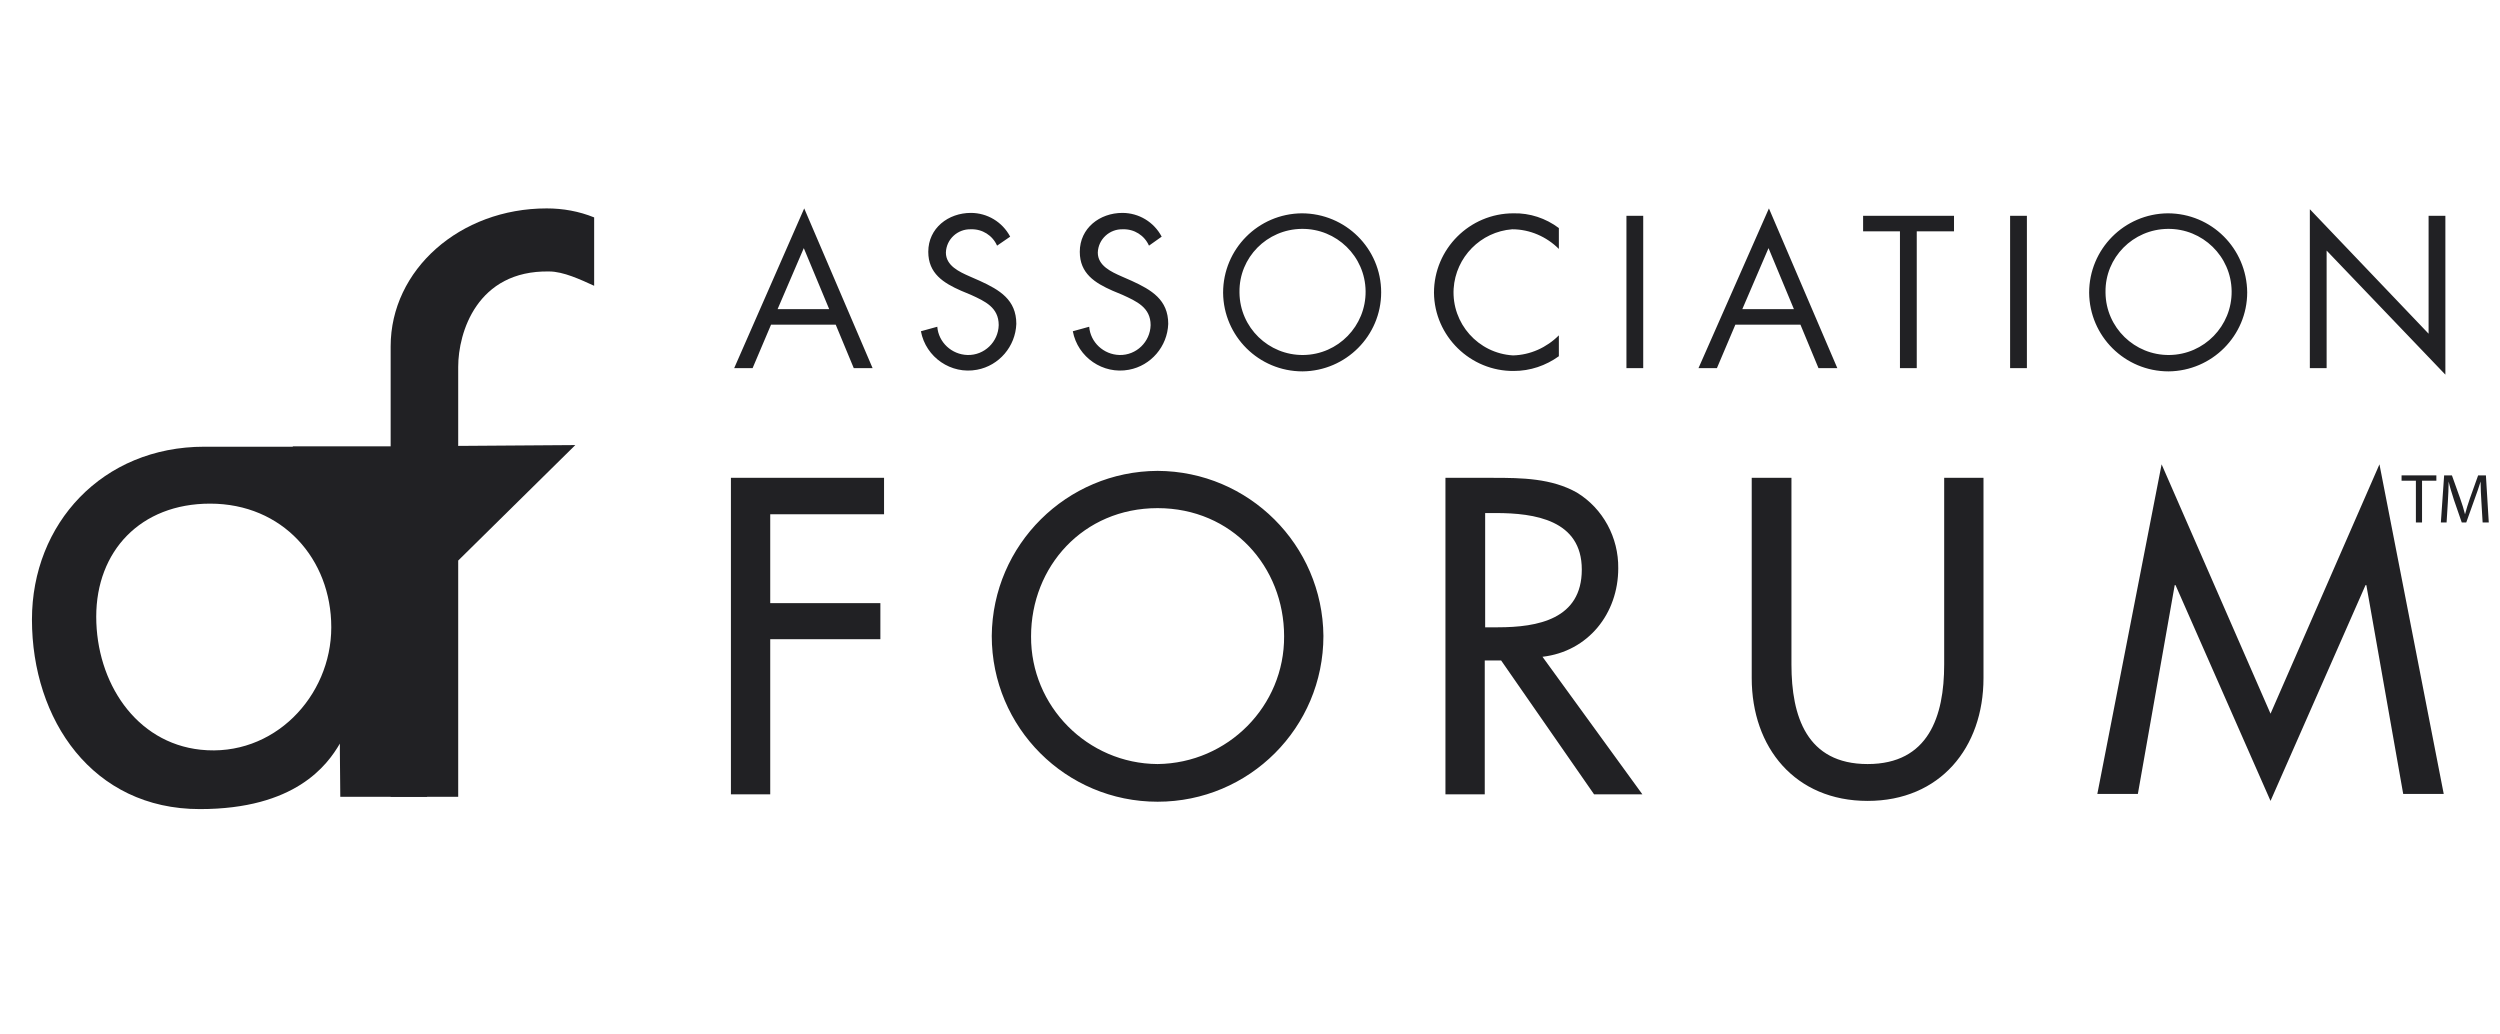 <?xml version="1.0" encoding="UTF-8"?>
<svg xmlns="http://www.w3.org/2000/svg" width="174" height="72" viewBox="0 0 174 72" fill="none">
  <g clip-path="url(#clip0_2678_2819)">
    <path d="M158.029 55.743L164.641 40.724H164.698L167.263 55.259H170.084L165.61 32.317L158.029 49.673L150.448 32.317L145.974 55.259H148.795L151.36 40.724H151.417M121.92 33.257V47.194C121.92 52.038 124.941 55.743 129.986 55.743C135.03 55.743 138.051 52.038 138.051 47.194V33.257H135.315V46.253C135.315 49.844 134.232 53.178 129.986 53.178C125.739 53.178 124.685 49.844 124.685 46.253V33.257H121.92ZM103.367 35.708H104.108C106.816 35.708 110.093 36.193 110.093 39.641C110.093 43.09 107.044 43.66 104.251 43.66H103.367V35.708ZM107.357 45.712C110.549 45.341 112.63 42.691 112.63 39.556C112.658 37.418 111.575 35.395 109.751 34.283C107.984 33.286 105.904 33.257 103.937 33.257H100.603V55.287H103.339V45.968H104.479L110.948 55.287H114.311L107.357 45.712ZM80.568 53.178C75.695 53.15 71.733 49.16 71.762 44.287C71.762 39.442 75.381 35.366 80.568 35.366C85.755 35.366 89.374 39.442 89.374 44.287C89.403 49.132 85.47 53.121 80.568 53.178ZM80.568 32.773C74.241 32.801 69.083 37.903 69.026 44.258C69.026 50.642 74.184 55.8 80.568 55.8C86.952 55.8 92.11 50.642 92.11 44.258C92.053 37.931 86.923 32.801 80.568 32.773ZM61.53 35.765V33.257H50.872V55.287H53.608V44.486H61.274V41.978H53.608V35.794H61.53V35.765Z" fill="#212124"></path>
    <path d="M160.765 25.62H161.933V17.44L170.198 26.076V15.018H169.03V23.226L160.765 14.562M150.876 15.93C153.298 15.901 155.293 17.839 155.322 20.262C155.35 22.684 153.412 24.679 150.99 24.708C148.567 24.736 146.572 22.798 146.544 20.376C146.544 20.347 146.544 20.347 146.544 20.319C146.515 17.925 148.453 15.958 150.876 15.93ZM150.876 14.847C147.855 14.875 145.404 17.326 145.404 20.376C145.432 23.397 147.883 25.848 150.933 25.848C153.954 25.819 156.405 23.368 156.405 20.347C156.376 17.298 153.925 14.847 150.876 14.847ZM141.072 15.018H139.903V25.62H141.072V15.018ZM133.406 16.101H135.999V15.018H129.672V16.101H132.237V25.62H133.406V16.101ZM124.856 21.516H121.265L123.089 17.269L124.856 21.516ZM125.312 22.599L126.566 25.62H127.877L123.117 14.505L118.216 25.62H119.498L120.78 22.599H125.312ZM114.368 15.018H113.2V25.62H114.368V15.018ZM108.497 15.873C107.585 15.189 106.474 14.818 105.334 14.847C102.284 14.847 99.805 17.326 99.805 20.376C99.834 23.397 102.341 25.848 105.362 25.819C106.502 25.819 107.585 25.449 108.497 24.793V23.34C107.642 24.195 106.502 24.708 105.305 24.736C102.883 24.594 101.03 22.513 101.173 20.091C101.315 17.896 103.054 16.129 105.248 15.958C106.474 15.958 107.642 16.471 108.497 17.326V15.873ZM90.6 15.93C93.022 15.901 95.017 17.839 95.046 20.262C95.074 22.684 93.136 24.679 90.714 24.708C88.291 24.736 86.296 22.798 86.268 20.376C86.268 20.347 86.268 20.347 86.268 20.319C86.239 17.925 88.177 15.958 90.6 15.93ZM90.6 14.847C87.579 14.875 85.128 17.326 85.128 20.376C85.156 23.397 87.607 25.848 90.657 25.848C93.678 25.819 96.129 23.368 96.129 20.347C96.129 17.298 93.649 14.847 90.6 14.847ZM80.853 16.471C80.311 15.445 79.257 14.818 78.117 14.818C76.549 14.818 75.153 15.873 75.153 17.526C75.153 19.036 76.207 19.692 77.433 20.233L78.117 20.518C79.114 20.974 80.083 21.402 80.083 22.627C80.055 23.796 79.086 24.736 77.918 24.708C76.806 24.679 75.894 23.824 75.808 22.741L74.668 23.055C75.01 24.879 76.778 26.076 78.573 25.734C80.112 25.449 81.252 24.109 81.309 22.542C81.309 20.86 80.14 20.176 78.772 19.549L78.06 19.236C77.347 18.922 76.407 18.495 76.407 17.583C76.436 16.642 77.234 15.93 78.145 15.958C78.943 15.93 79.656 16.386 79.969 17.098L80.853 16.471ZM70.308 16.471C69.767 15.445 68.712 14.818 67.572 14.818C66.005 14.818 64.608 15.873 64.608 17.526C64.608 19.036 65.663 19.692 66.888 20.233L67.572 20.518C68.57 20.974 69.51 21.402 69.51 22.627C69.482 23.796 68.513 24.736 67.344 24.708C66.233 24.679 65.321 23.824 65.235 22.741L64.095 23.055C64.437 24.879 66.204 26.076 68 25.734C69.539 25.449 70.679 24.109 70.736 22.542C70.736 20.86 69.567 20.176 68.199 19.549L67.487 19.236C66.774 18.922 65.834 18.495 65.834 17.583C65.862 16.642 66.66 15.93 67.572 15.958C68.37 15.93 69.083 16.386 69.396 17.098L70.308 16.471ZM57.712 21.516H54.12L55.944 17.269L57.712 21.516ZM58.167 22.599L59.421 25.62H60.732L55.973 14.505L51.1 25.62H52.382L53.664 22.599H58.167Z" fill="#212124"></path>
    <path d="M23.057 43.66C23.057 38.9 19.665 35.053 14.621 35.053C9.776 35.053 6.698 38.359 6.698 42.919C6.698 47.479 9.434 51.697 13.965 52.181C19.038 52.722 23.057 48.476 23.057 43.66ZM20.378 31.063H29.726V55.458H23.684L23.655 52.295V51.754C22.772 53.264 20.549 56.313 13.908 56.313C6.442 56.313 2.224 50.1 2.224 43.118C2.224 36.449 7.126 31.091 14.222 31.091H20.378V31.063Z" fill="#212124"></path>
    <path d="M41.353 19.891V15.132C40.298 14.704 39.187 14.505 38.047 14.505C32.005 14.505 27.189 18.78 27.189 24.109V55.458H31.891V39.014L40.042 30.977L31.891 31.035V25.534C31.891 23.14 33.202 18.808 38.218 18.894C39.215 18.894 40.412 19.464 41.353 19.891Z" fill="#212124"></path>
    <path d="M168.146 33.457H167.149V33.086H169.571V33.457H168.574V36.364H168.146" fill="#212124"></path>
    <path d="M172.706 34.939C172.677 34.483 172.649 33.913 172.649 33.514C172.535 33.884 172.392 34.312 172.221 34.768L171.651 36.364H171.338L170.796 34.796C170.654 34.34 170.511 33.913 170.426 33.514C170.426 33.913 170.397 34.483 170.369 34.967L170.283 36.364H169.884L170.112 33.086H170.654L171.224 34.682C171.366 35.081 171.48 35.452 171.566 35.794C171.651 35.452 171.765 35.11 171.908 34.682L172.478 33.086H173.019L173.219 36.364H172.791" fill="#212124"></path>
  </g>
  <defs>
    <clipPath id="clip0_2678_2819">
      <rect width="173" height="72" fill="white" transform="translate(0.219)"></rect>
    </clipPath>
  </defs>
</svg>
